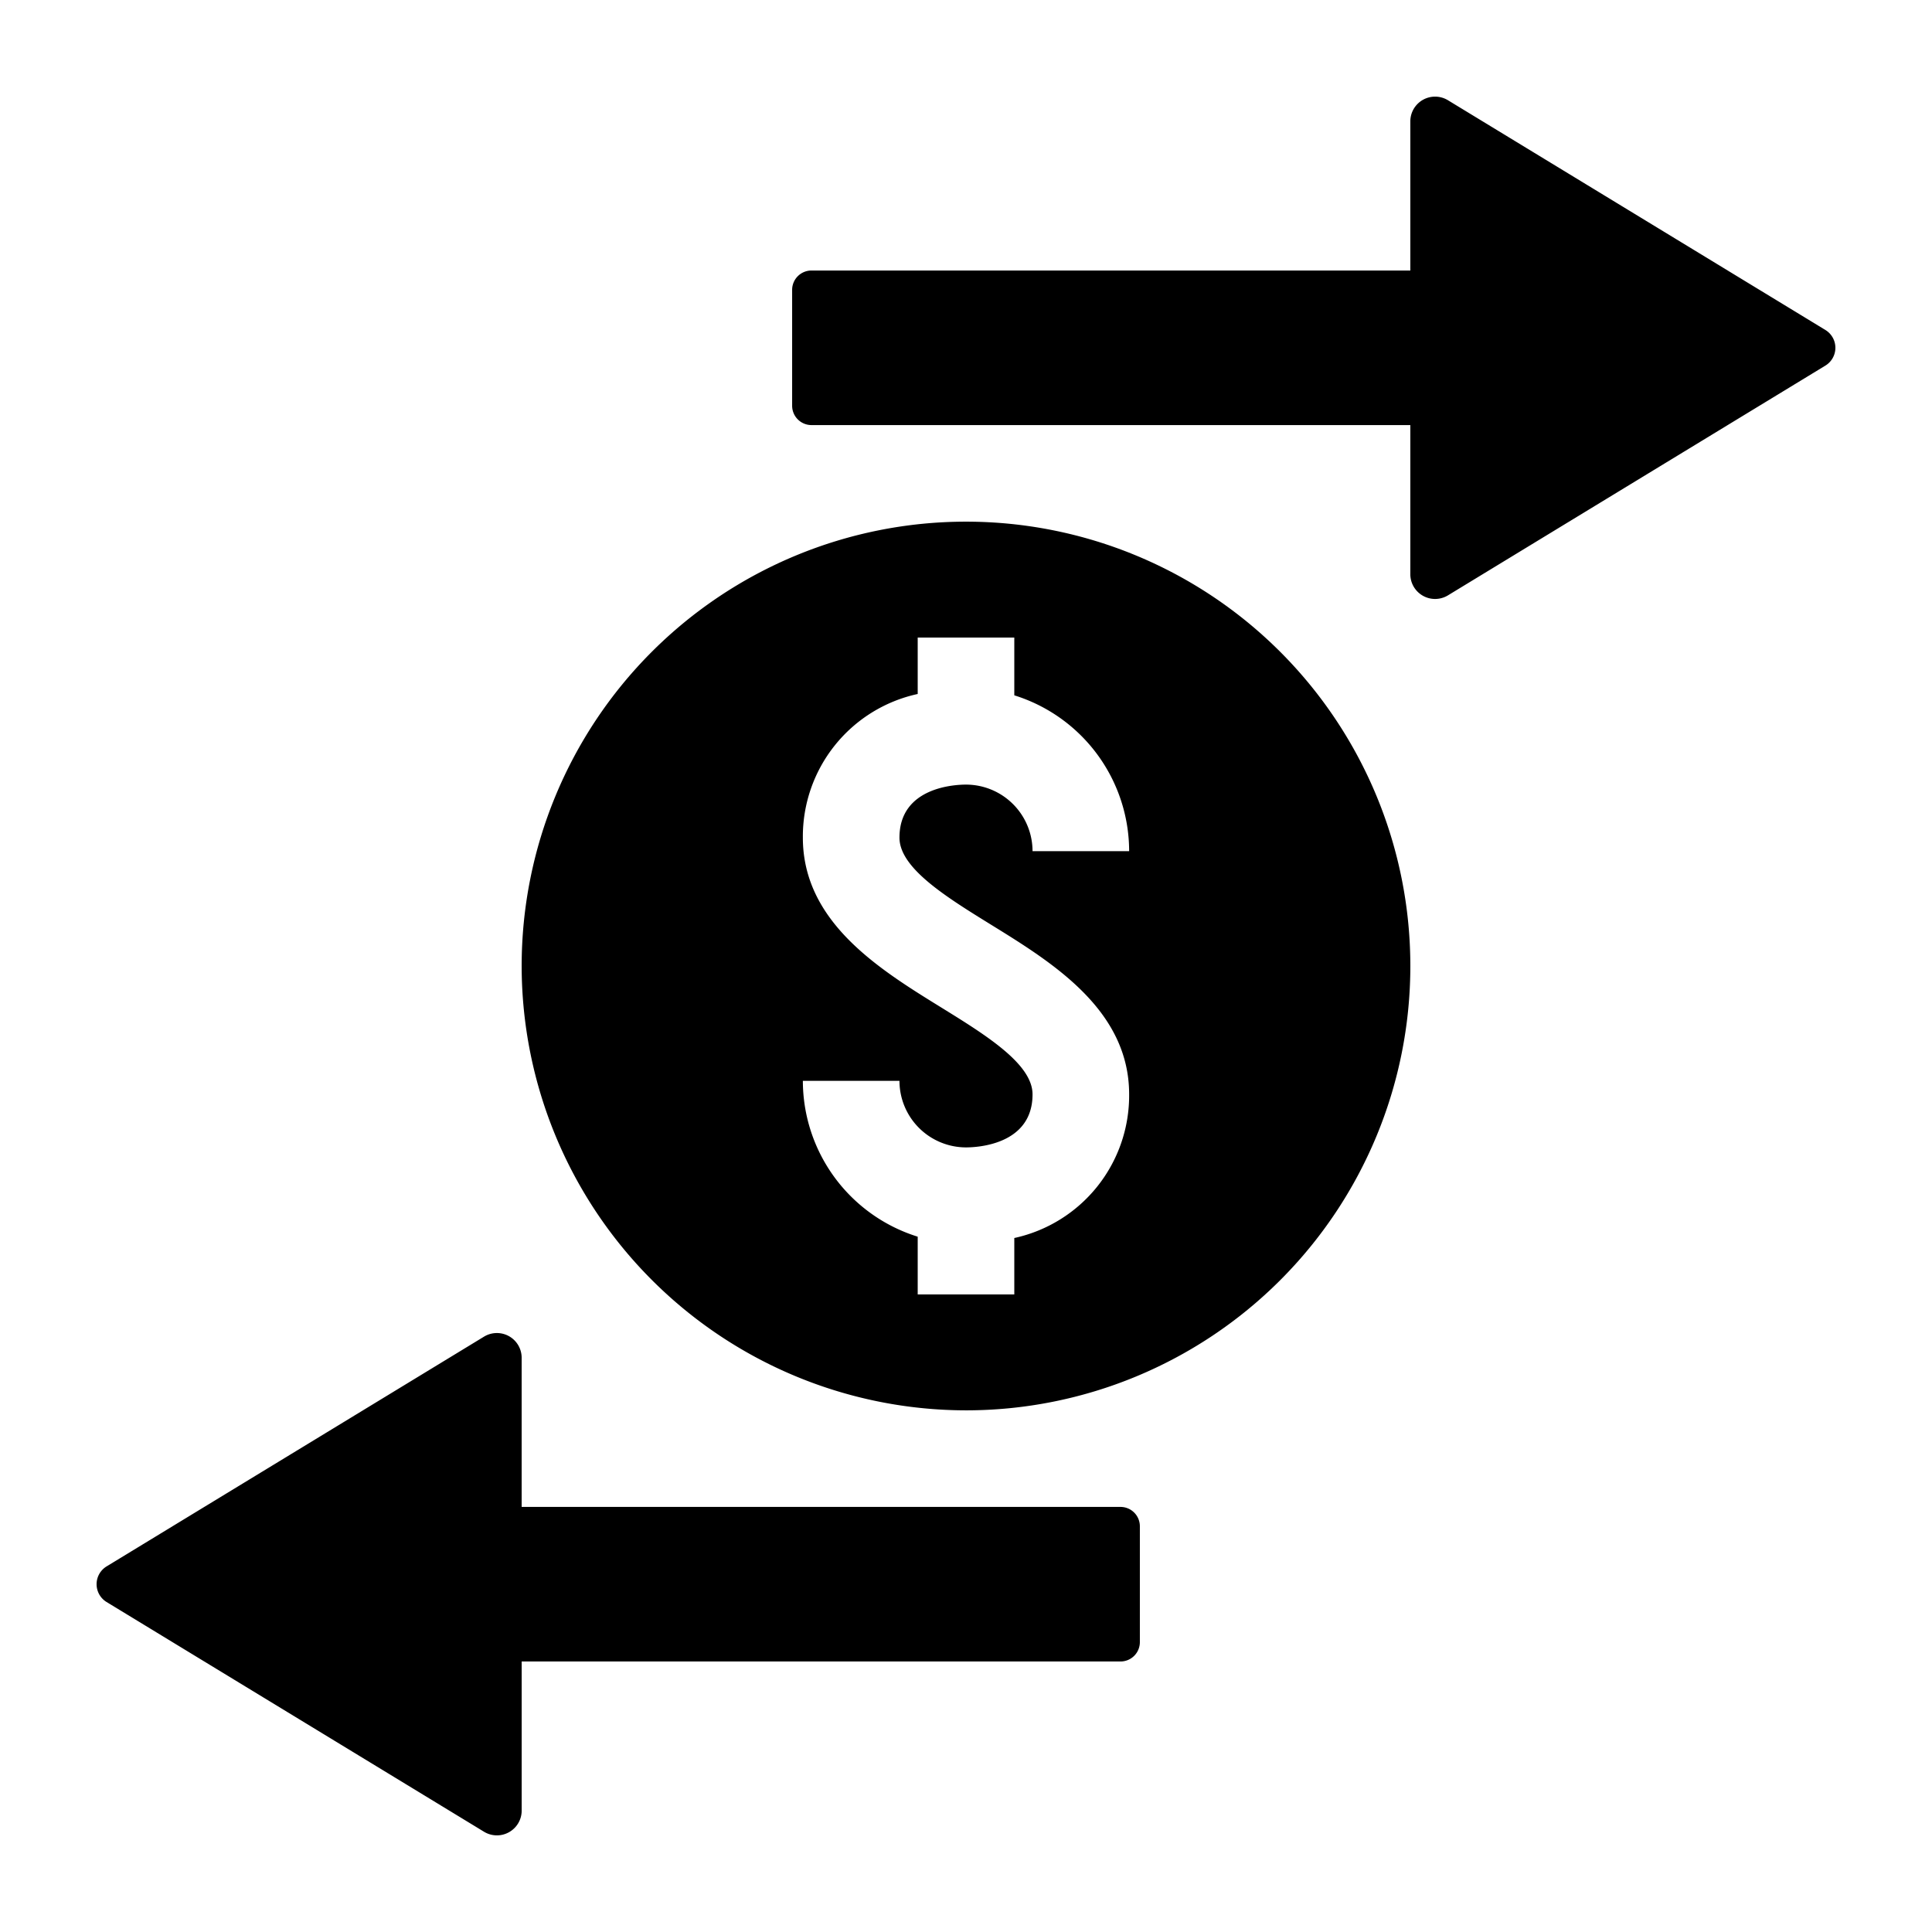 <svg height='100px' width='100px'  fill="#000000" xmlns="http://www.w3.org/2000/svg" data-name="Layer 1" viewBox="0 0 100 100" x="0px" y="0px"><title>57</title><path d="M94.481,18.924,74.947,30.815a1.282,1.282,0,0,1-1.949-1.095V22.002H42.002a1.001,1.001,0,0,1-1.001-1.001V15.003a1.001,1.001,0,0,1,1.001-1.001H72.998v-7.718a1.282,1.282,0,0,1,1.949-1.095l19.534,11.89A1.08,1.08,0,0,1,94.481,18.924ZM5.518,82.921,25.053,94.811a1.282,1.282,0,0,0,1.949-1.095V85.998H57.998a1.001,1.001,0,0,0,1.001-1.001v-5.997A1.001,1.001,0,0,0,57.998,77.998H27.001v-7.718a1.282,1.282,0,0,0-1.949-1.095L5.518,81.076A1.08,1.08,0,0,0,5.518,82.921ZM27.001,50A22.999,22.999,0,1,1,50,72.999,23.024,23.024,0,0,1,27.001,50ZM53.444,56.644c0,2.613-2.869,2.745-3.444,2.745a3.448,3.448,0,0,1-3.444-3.444H41.556A8.459,8.459,0,0,0,47.5,64.01V66.999h5V64.079a7.547,7.547,0,0,0,5.944-7.436c0-4.366-3.954-6.808-7.13-8.77-2.339-1.445-4.758-2.939-4.758-4.517,0-2.613,2.869-2.745,3.444-2.745A3.448,3.448,0,0,1,53.444,44.056h5a8.459,8.459,0,0,0-5.944-8.066V33.001H47.5v2.92a7.547,7.547,0,0,0-5.944,7.436c0,4.366,3.954,6.808,7.13,8.77C51.025,53.572,53.444,55.066,53.444,56.644Z"></path></svg>